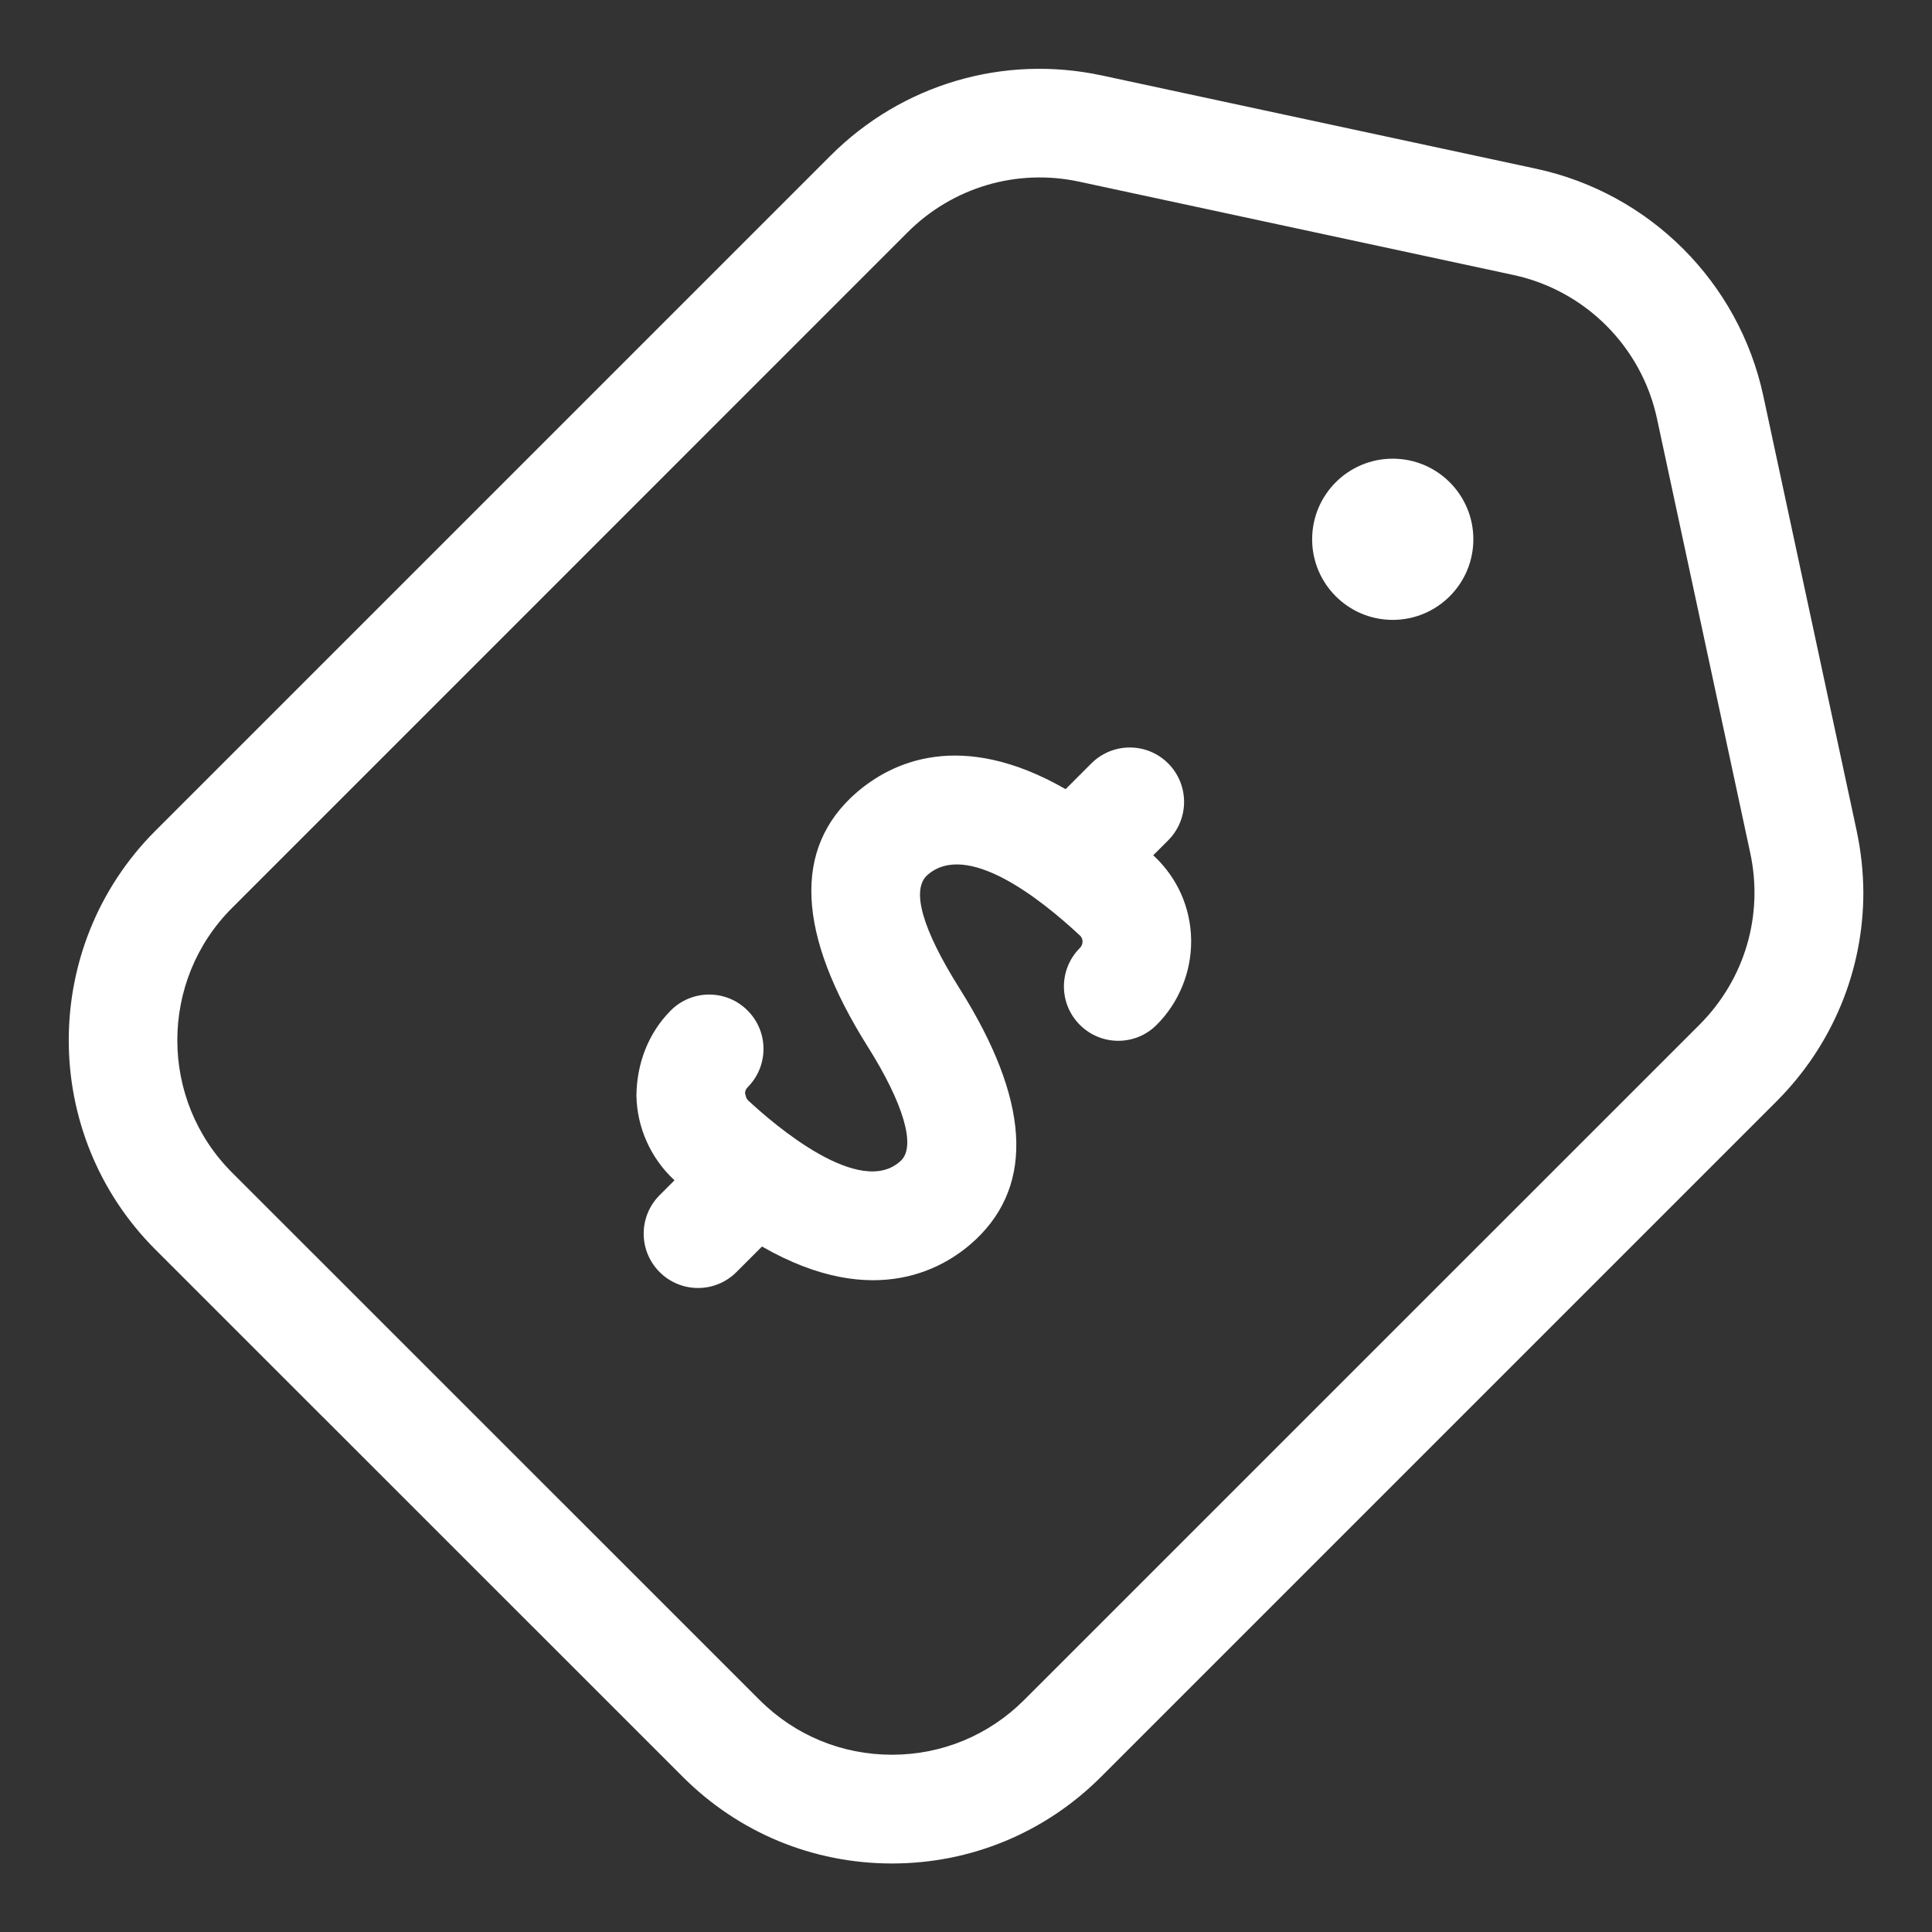 <svg width="73" height="73" viewBox="0 0 73 73" fill="none" xmlns="http://www.w3.org/2000/svg">
<rect x="0" y="0" width="73" height="73" fill="#333333" stroke="none"/>
<path d="M52.624 23.422C54.306 23.422 55.67 22.058 55.67 20.376C55.67 18.694 54.306 17.331 52.624 17.331C50.942 17.331 49.579 18.694 49.579 20.376C49.579 22.058 50.942 23.422 52.624 23.422Z" fill="white"/>
<path d="M70.148 31.365L66.626 14.958C65.705 10.665 62.335 7.298 58.044 6.376L41.638 2.852C37.912 2.051 34.08 3.185 31.386 5.877L5.865 31.397C1.51 35.759 1.508 42.846 5.865 47.208L25.797 67.135C27.907 69.247 30.715 70.411 33.701 70.411C36.687 70.411 39.493 69.247 41.605 67.135L67.128 41.612C69.252 39.486 70.406 36.655 70.406 33.726C70.402 32.941 70.317 32.152 70.148 31.365ZM64.222 38.711L38.699 64.231C37.362 65.568 35.588 66.302 33.699 66.302C31.81 66.302 30.035 65.568 28.698 64.231L8.767 44.304C7.389 42.926 6.7 41.115 6.7 39.306C6.7 37.492 7.389 35.683 8.769 34.305L34.29 8.781C35.996 7.074 38.421 6.358 40.775 6.864L57.18 10.389C59.894 10.97 62.027 13.101 62.609 15.818L66.131 32.223C66.642 34.584 65.924 37.004 64.222 38.711Z" fill="white"/>
<path d="M43.572 32.319L44.138 31.753C44.539 31.351 44.74 30.826 44.74 30.299C44.74 29.773 44.539 29.248 44.14 28.846C43.337 28.043 42.039 28.043 41.236 28.846L40.264 29.818C36.295 27.539 33.683 28.799 32.346 29.962C29.953 32.054 30.103 35.277 32.786 39.545C34.143 41.701 34.613 43.307 34.045 43.852C32.51 45.31 29.232 42.477 28.265 41.576C28.169 41.487 28.167 41.311 28.151 41.318C28.151 41.227 28.183 41.149 28.246 41.085C29.049 40.282 29.049 38.982 28.246 38.181C27.446 37.378 26.145 37.378 25.345 38.181C24.487 39.041 24.06 40.198 24.047 41.395C24.067 42.598 24.585 43.759 25.468 44.58C25.475 44.587 25.482 44.592 25.486 44.596L24.923 45.16C24.12 45.963 24.122 47.263 24.923 48.064C25.726 48.867 27.024 48.867 27.827 48.064L28.792 47.099C33.099 49.574 35.791 47.858 36.874 46.83C39.098 44.724 38.893 41.537 36.263 37.36C34.837 35.095 34.417 33.607 35.047 33.058C36.532 31.764 39.292 33.938 40.807 35.35C40.871 35.41 40.905 35.489 40.903 35.581C40.903 35.645 40.885 35.738 40.802 35.82C39.999 36.623 39.999 37.923 40.802 38.724C41.603 39.527 42.903 39.527 43.704 38.724C44.535 37.894 45.007 36.751 45.007 35.576C45.007 35.551 45.007 35.526 45.007 35.501C44.986 34.292 44.487 33.172 43.606 32.346C43.592 32.339 43.583 32.33 43.572 32.319Z" fill="white"/>
</svg>
